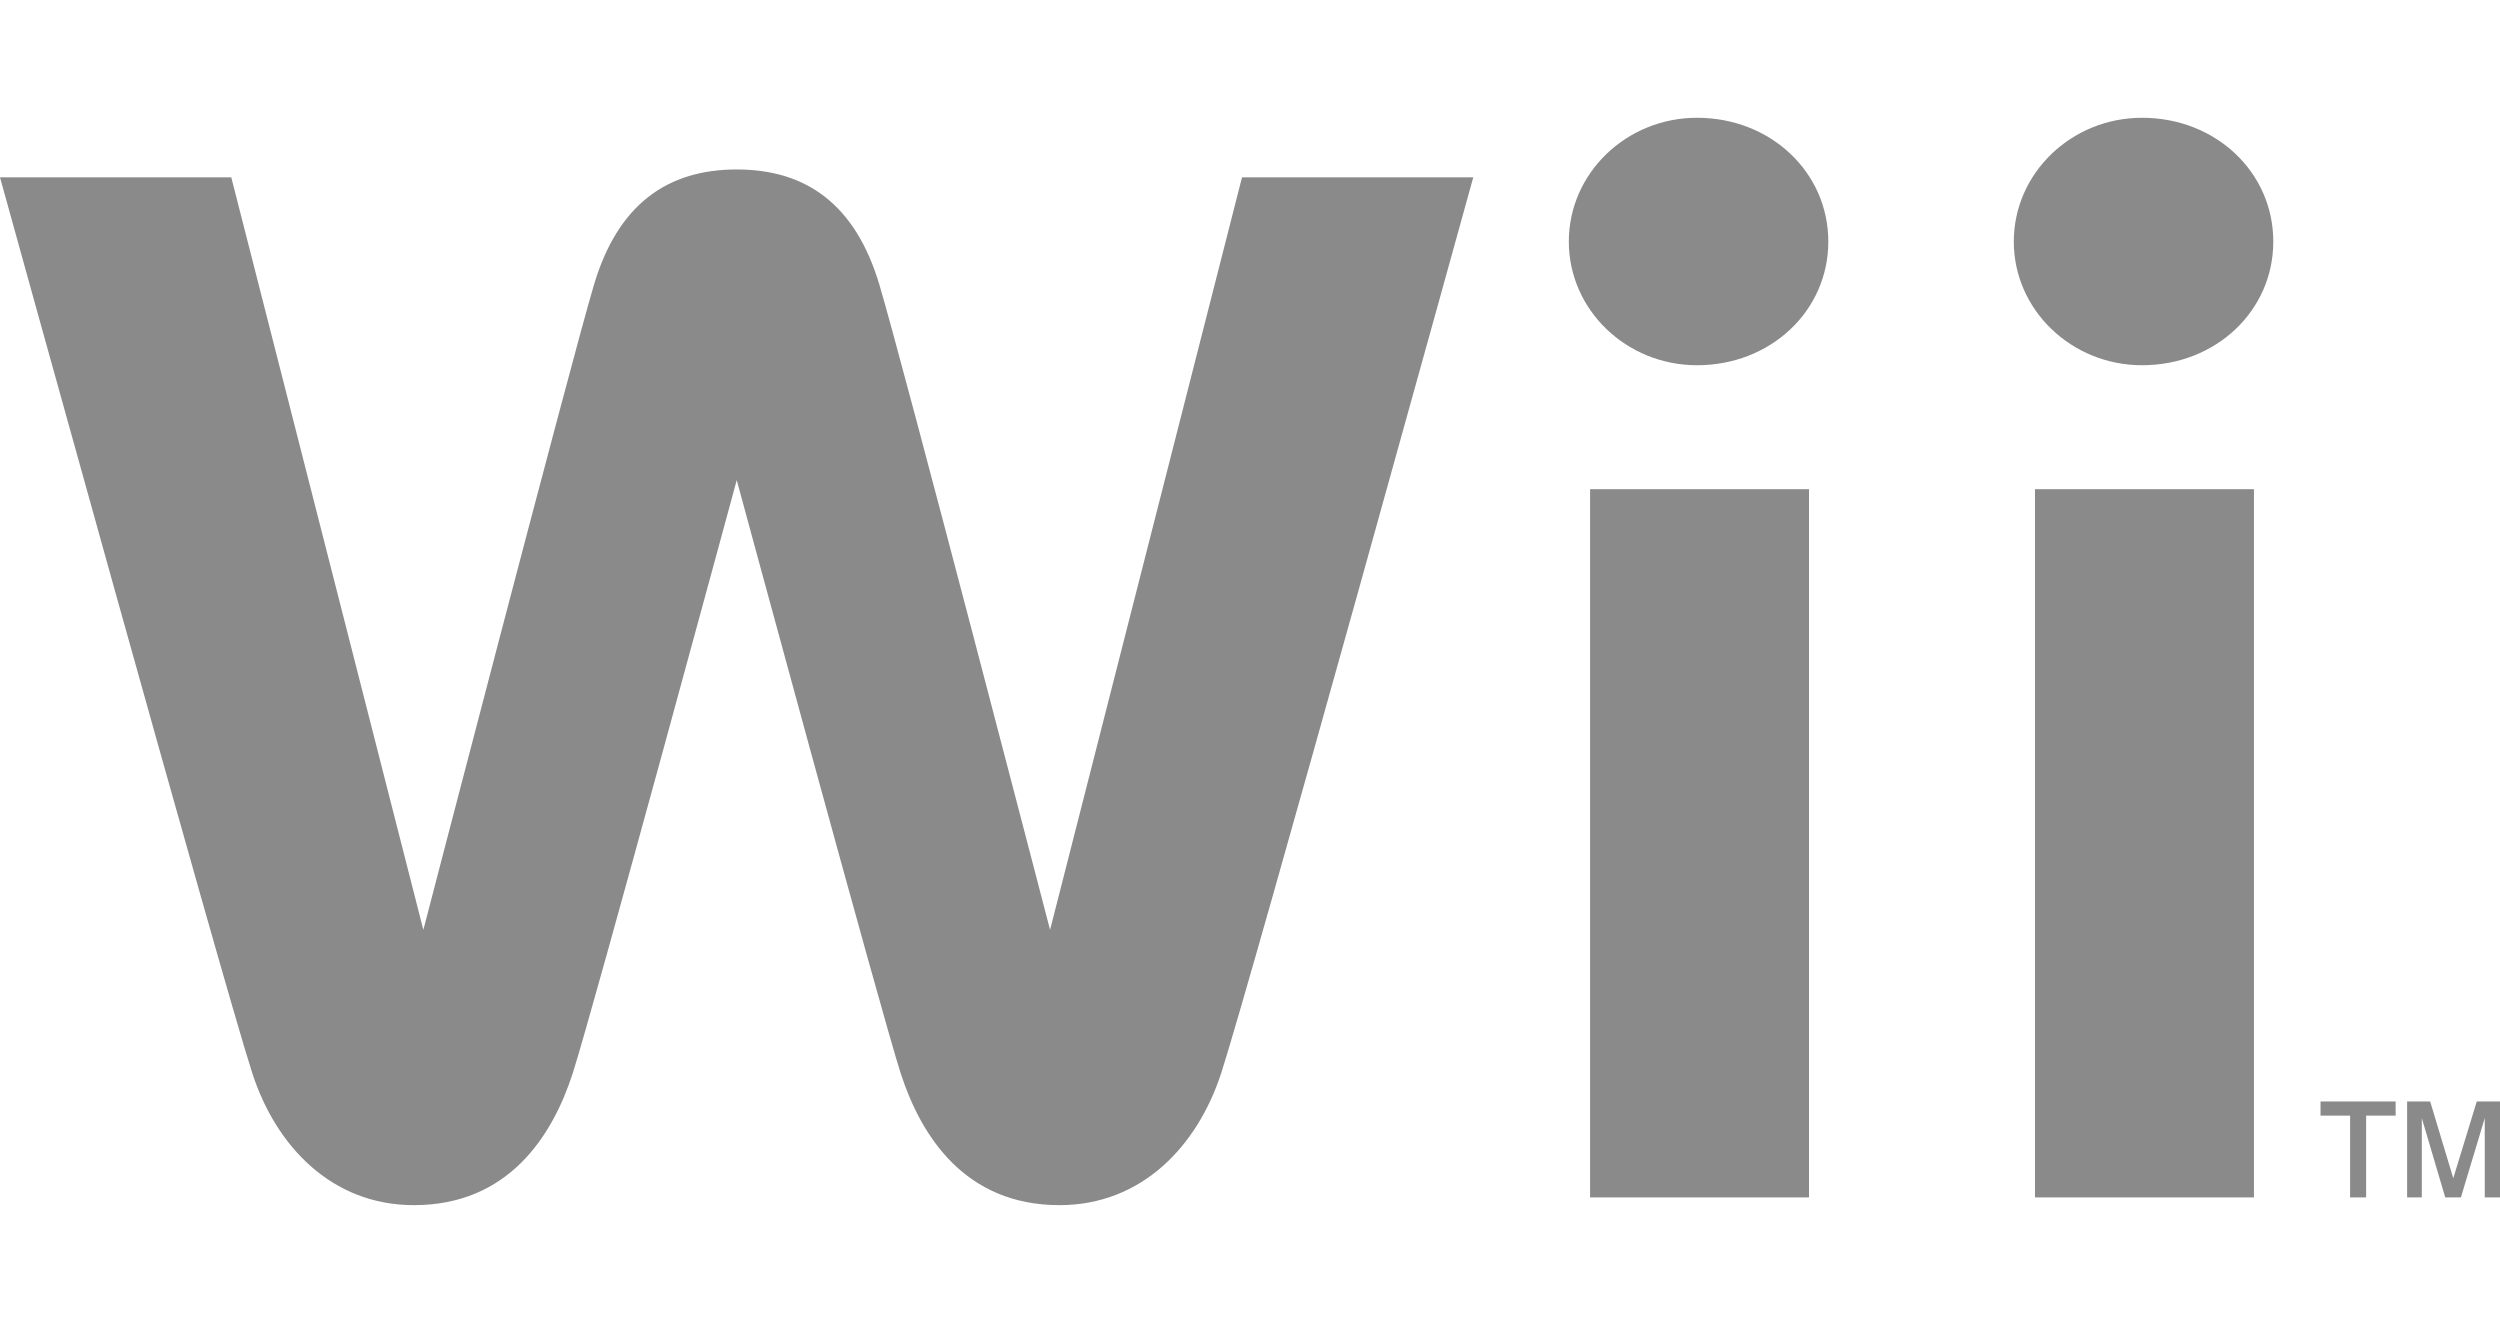 <?xml version="1.0" encoding="utf-8"?>
<!-- Generator: Adobe Illustrator 16.0.3, SVG Export Plug-In . SVG Version: 6.00 Build 0)  -->
<!DOCTYPE svg PUBLIC "-//W3C//DTD SVG 1.1//EN" "http://www.w3.org/Graphics/SVG/1.1/DTD/svg11.dtd">
<svg version="1.1" id="svg1354" xmlns:svg="http://www.w3.org/2000/svg"
	 xmlns="http://www.w3.org/2000/svg" xmlns:xlink="http://www.w3.org/1999/xlink" x="0px" y="0px" width="566.93px" height="300px"
	 viewBox="0 -26.707 566.93 300" enable-background="new 0 -26.707 566.93 300" xml:space="preserve">
<g>
	<path fill="#8A8A8A" d="M355.764,28.076c0,15.479,13.033,28.043,29.076,28.043c16.676,0,29.77-12.304,29.77-28.043
		C414.609,12.333,401.516,0,384.84,0C368.797,0,355.764,12.582,355.764,28.076"/>
	<rect x="360.59" y="84.227" fill="#8A8A8A" width="49.639" height="160.606"/>
	<path fill="#8A8A8A" d="M456.672,28.076c0,15.479,13.059,28.043,29.092,28.043c16.686,0,29.754-12.304,29.754-28.043
		C515.518,12.333,502.449,0,485.764,0C469.73,0,456.672,12.582,456.672,28.076"/>
	<rect x="461.482" y="84.227" fill="#8A8A8A" width="49.652" height="160.606"/>
	<path fill="#8A8A8A" d="M281.654,13.507l-43.528,170.654c0,0-33.281-128.097-38.695-146.266
		c-5.414-18.199-16.558-26.172-32.36-26.172c-15.809,0-26.971,7.973-32.384,26.172c-5.394,18.169-38.683,146.266-38.683,146.266
		L52.447,13.507H0c0,0,50.371,182.08,57.219,203.164c5.327,16.459,17.944,29.916,36.648,29.916
		c21.384,0,31.385-15.592,36.016-29.916c4.582-14.24,37.188-134.498,37.188-134.498s32.604,120.258,37.175,134.498
		c4.629,14.324,14.63,29.916,36.009,29.916c18.719,0,31.313-13.457,36.673-29.916c6.831-21.084,57.17-203.164,57.17-203.164H281.654
		z"/>
	<polygon fill="#8A8A8A" points="526.229,223.076 543.262,223.076 543.262,226.287 536.572,226.287 536.572,244.833 
		532.938,244.833 532.938,226.287 526.229,226.287 	"/>
	<polygon fill="#8A8A8A" points="545.867,223.076 551.092,223.076 556.334,240.484 561.662,223.076 566.93,223.076 566.93,244.833 
		563.473,244.833 563.473,226.855 558.064,244.833 554.512,244.833 549.199,226.855 549.199,244.833 545.867,244.833 	"/>
</g>
</svg>

